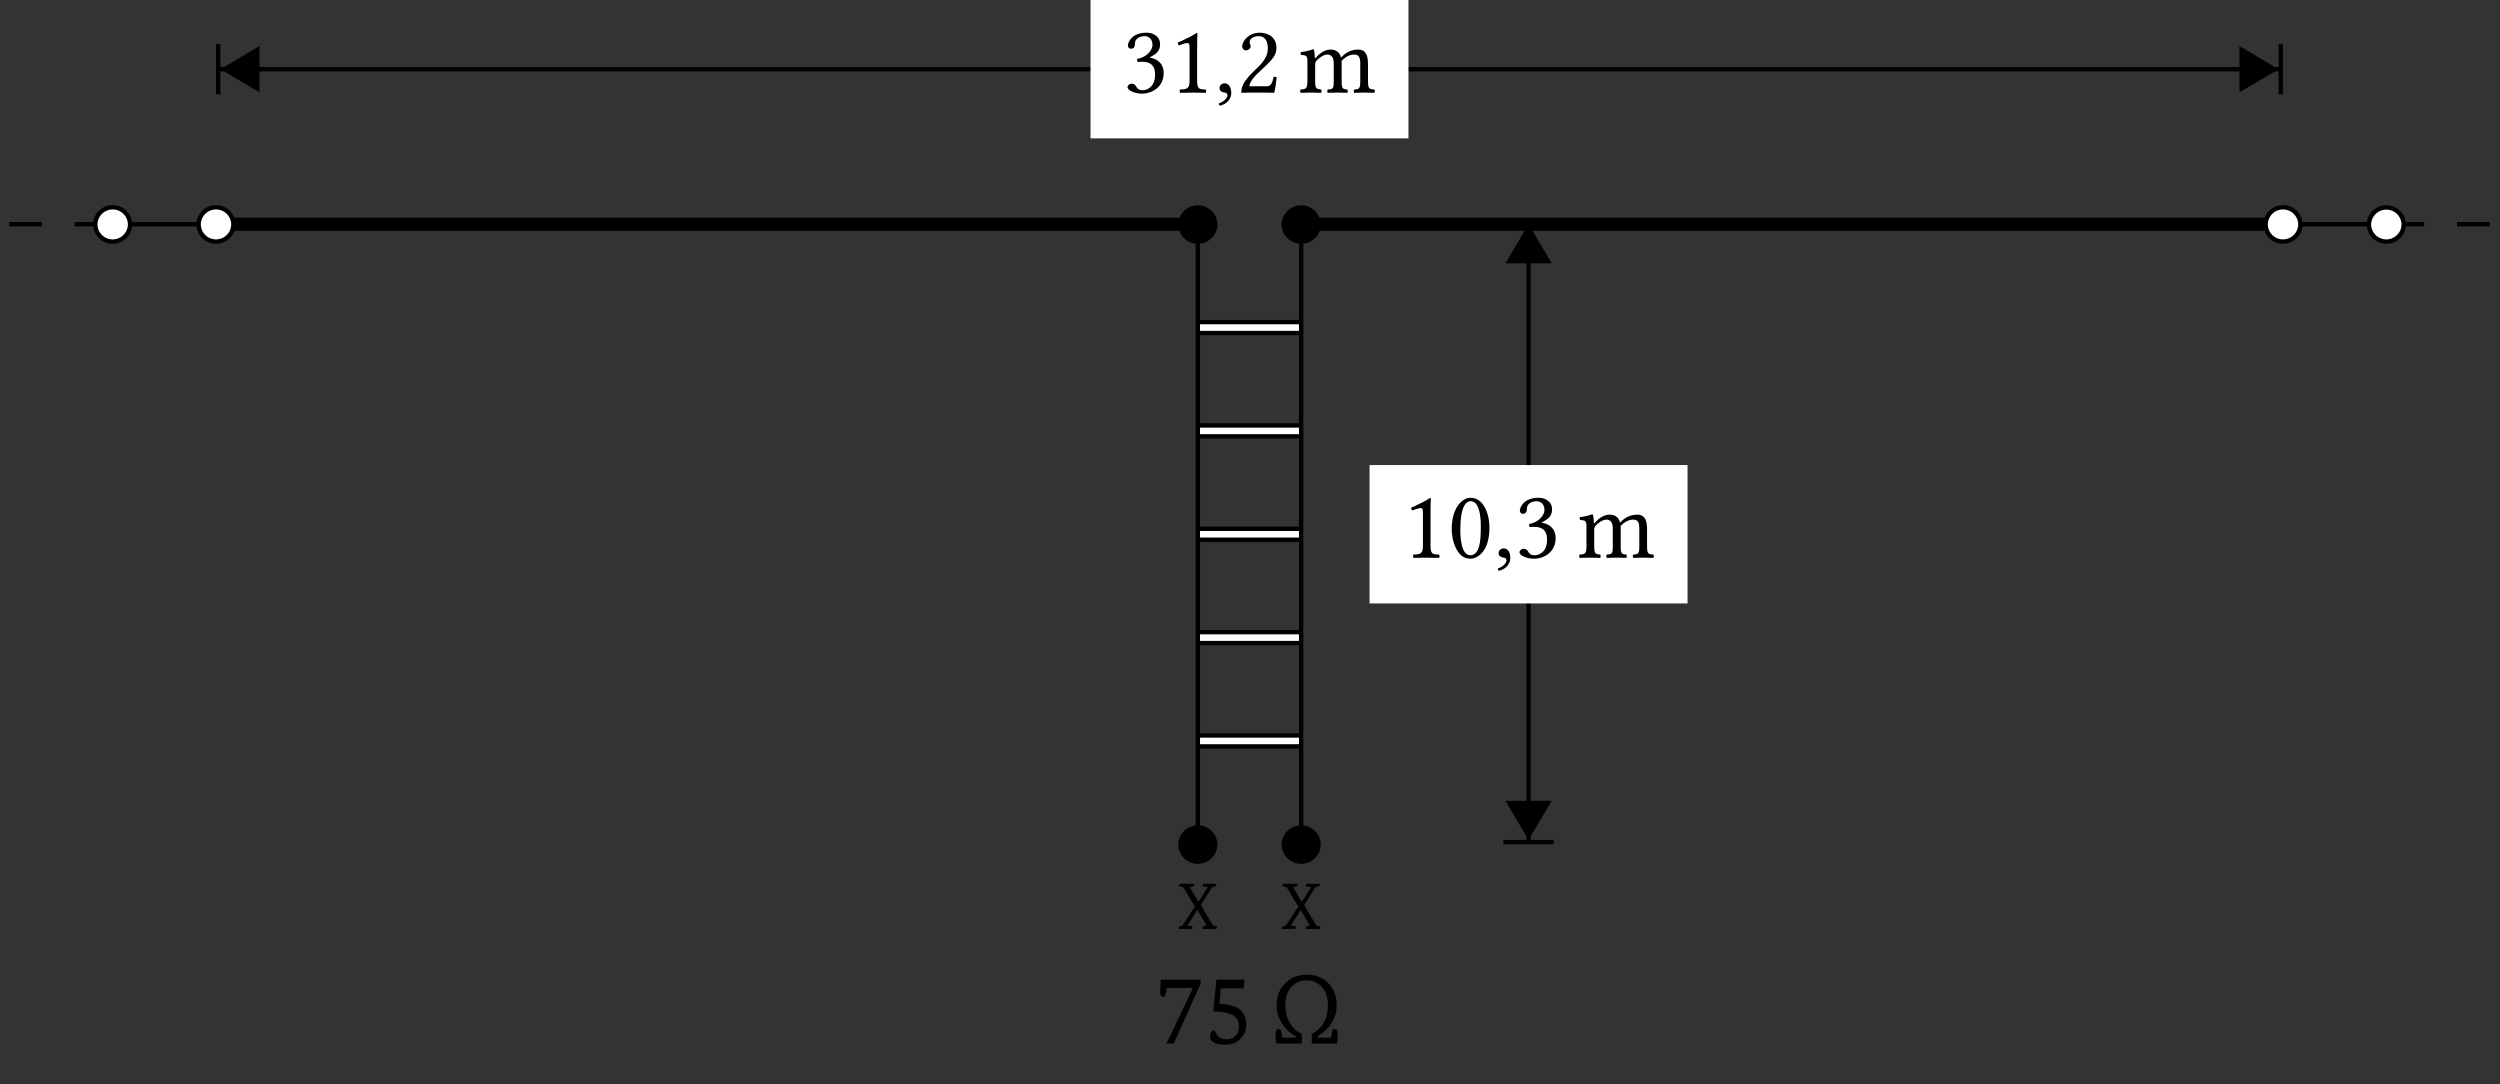 <svg xmlns="http://www.w3.org/2000/svg" xmlns:xlink="http://www.w3.org/1999/xlink" width="226.907" height="98.394"><rect width="100%" height="100%" fill="#333333" stroke="none"/><defs><path id="c" d="M1.453-4.094a.1.1 0 0 1 .016.047q-.002.16-.203.219l-.22.047.782 1.312h.016l.843-1.328-.406-.062q-.08.002-.078-.079 0-.045.063-.156h1.203v.047q-.002.174-.203.219l-.203.047-1.016 1.625 1.11 1.844.28.062q.078.033.079.078c0 .012-.024.07-.063.172h-1.25a.1.1 0 0 1-.015-.047q-.001-.17.203-.219l.187-.03-.844-1.423H1.72L.844-.297l.375.047q.077.033.078.078c0 .031-.024.09-.063.172H.031v-.047c0-.125.067-.195.203-.219l.157-.046 1.125-1.72-1.063-1.75-.297-.077q-.08-.013-.078-.079 0-.045.063-.156Zm0 0"/><path id="d" d="M.484-4.64c0-.376.02-.758.063-1.157h3.562a.3.3 0 0 1 .047.188q-.002.188-.11.406L1.704 0h-.656l2.406-5.047H1.078l-.14.75a.46.46 0 0 1-.204.047q-.251 0-.25-.39m0 0"/><path id="e" d="M1.125-5.797h2.547l-.063.781H1.516l-.11 1.407q1.296.065 1.875.547.546.455.547 1.374c0 .5-.183.93-.547 1.282q-.534.516-1.39.515Q1.17.108.813-.156a.61.61 0 0 1-.266-.516q0-.388.39-.547.171.376.282.5.293.328.828.328.527 0 .844-.328.28-.31.28-.812 0-.732-.562-1.047-.549-.328-1.765-.328Zm0 0"/><path id="f" d="M6.11-3.469q-.001.924-.548 1.719-.486.689-1.156 1.063v.156h1.188l.14-.719a.44.44 0 0 1 .204-.047q.264 0 .265.422 0 .346-.047.875H3.844v-.875c.976-.5 1.469-1.375 1.469-2.625q-.001-1.03-.547-1.625-.533-.61-1.375-.61-.864.002-1.391.594-.549.627-.547 1.657c0 .574.117 1.086.36 1.53q.375.721 1.125 1.079V0H.624a7 7 0 0 1-.062-.875q0-.422.28-.422.108 0 .204.047l.14.719h1.188v-.156c-.43-.188-.809-.524-1.14-1.016Q.654-2.53.655-3.47q-.001-1.199.766-1.984.762-.797 1.969-.797c.8 0 1.453.258 1.953.766q.763.767.765 2.015m0 0"/><path id="g" d="M2.563-1.094v-3.078c0-.547.015-1.078.03-1.203 0-.047-.015-.047-.062-.047-.484.313-.953.531-1.734.89.015.11.047.188.125.25.422-.171.61-.218.781-.218.156 0 .172.203.172.516v2.89c0 .75-.234.797-.86.813-.046.062-.046.25 0 .297C1.454.016 1.766 0 2.25 0c.438 0 .64.016 1.094.016.047-.047.047-.235 0-.297-.625-.016-.781-.063-.781-.813m0 0"/><path id="h" d="M2.031.094c.688 0 1.735-.703 1.735-2.797 0-.875-.22-1.64-.61-2.156-.234-.313-.61-.578-1.094-.578-.874 0-1.718 1.062-1.718 2.812 0 .953.297 1.844.781 2.344.25.25.563.375.906.375m.031-5.219c.157 0 .297.063.407.156.281.235.515.907.515 2.094 0 .828-.03 1.39-.156 1.844-.187.734-.625.812-.781.812-.828 0-.922-1.531-.922-2.297 0-2.203.547-2.609.938-2.609m0 0"/><path id="i" d="M.922-.844c-.266 0-.469.188-.469.438 0 .265.235.36.39.39.173.016.329.063.329.282 0 .187-.328.593-.781.703 0 .094.015.156.078.219C1 1.094 1.516.656 1.516.03c0-.531-.235-.875-.594-.875m0 0"/><path id="j" d="M1.922-5.125c.375 0 .734.234.734.813 0 .437-.515 1.125-1.406 1.25l.047.28c.156-.015.312-.015.437-.015.5 0 1.157.14 1.157 1.156 0 1.172-.782 1.422-1.094 1.422-.453 0-.547-.203-.64-.375-.095-.125-.22-.219-.391-.219C.578-.812.39-.655.39-.5c0 .344.75.594 1.28.594 1.063 0 2-.688 2-1.86 0-.984-.718-1.328-1.25-1.406l-.015-.031c.735-.344.938-.703.938-1.172 0-.281-.063-.484-.266-.703-.203-.203-.515-.36-.969-.36-1.312 0-1.687.86-1.687 1.157 0 .125.078.297.297.297.312 0 .344-.297.344-.453 0-.579.625-.688.859-.688m0 0"/><path id="k" d="M1.516-3.187c-.016-.266-.032-.594-.079-.672-.015-.047-.03-.079-.093-.079-.25.094-.485.172-1.11.266a.5.5 0 0 0 .032.25c.468.031.578.078.578.594v1.734c0 .735-.125.782-.61.813-.062.062-.062.25 0 .297C.5.016.844 0 1.188 0c.359 0 .64.016.906.016.047-.047.047-.235 0-.297-.453-.047-.547-.078-.547-.813v-1.453c0-.187.078-.297.14-.375.36-.344.688-.531.97-.531.343 0 .577.219.577.812v1.547c0 .735-.062.782-.546.813-.047.062-.047.25 0 .297.218 0 .546-.016.906-.016s.656.016.875.016c.047-.047.047-.235 0-.297-.438-.031-.516-.078-.516-.813V-2.5c0-.125 0-.25-.015-.36.421-.468.828-.593 1.171-.593s.532.203.532.797v1.562c0 .735-.079.782-.547.813-.047.062-.047.25 0 .297C5.312.016 5.64 0 6 0c.36 0 .672.016.922.016.047-.047.047-.235 0-.297-.484-.031-.578-.078-.578-.813V-2.5c0-.781-.125-1.406-.907-1.406-.453 0-1.015.172-1.468.656-.031.031-.078.078-.11-.016-.078-.359-.421-.64-.89-.64-.516 0-.969.297-1.344.719-.047.046-.11.109-.11 0m0 0"/><path id="l" d="M.547-4.172c0 .188.172.344.36.344.14 0 .406-.156.406-.344 0-.078-.016-.125-.032-.187-.015-.063-.062-.141-.062-.22 0-.218.218-.546.875-.546.312 0 .781.219.781 1.078 0 .578-.219 1.031-.734 1.578l-.657.64C.61-.936.47-.5.47.017c0 0 .453-.016.734-.016h1.563c.28 0 .687.016.687.016.125-.47.203-1.141.219-1.407-.063-.046-.172-.062-.266-.046-.14.64-.297.859-.625.859H1.203c0-.422.61-1.031.656-1.078l.907-.86c.5-.5.89-.89.89-1.562 0-.969-.781-1.36-1.515-1.36-.985 0-1.594.735-1.594 1.266m0 0"/><clipPath id="a"><path d="M.648 20H11v1H.648Zm0 0"/></clipPath><clipPath id="b"><path d="M216 20h10.168v1H216Zm0 0"/></clipPath></defs><path fill="none" stroke="#000" stroke-miterlimit="10" stroke-width="1.189" d="M19.605 20.352h44.56m0 0h44.554"/><path fill="none" stroke="#000" stroke-miterlimit="10" stroke-width="1.386" d="M108.719 67.25h9.379"/><path fill="none" stroke="#FFF" stroke-miterlimit="10" stroke-width=".594" d="M108.719 67.25h9.379"/><path fill="none" stroke="#000" stroke-miterlimit="10" stroke-width="1.386" d="M108.719 57.871h9.379"/><path fill="none" stroke="#FFF" stroke-miterlimit="10" stroke-width=".594" d="M108.719 57.871h9.379"/><path fill="none" stroke="#000" stroke-miterlimit="10" stroke-width="1.386" d="M108.719 48.492h9.379"/><path fill="none" stroke="#FFF" stroke-miterlimit="10" stroke-width=".594" d="M108.719 48.492h9.379"/><path fill="none" stroke="#000" stroke-miterlimit="10" stroke-width="1.386" d="M108.719 39.11h9.379"/><path fill="none" stroke="#FFF" stroke-miterlimit="10" stroke-width=".594" d="M108.719 39.11h9.379"/><path fill="none" stroke="#000" stroke-miterlimit="10" stroke-width="1.386" d="M108.719 29.73h9.379"/><path fill="none" stroke="#FFF" stroke-miterlimit="10" stroke-width=".594" d="M108.719 29.73h9.379"/><g clip-path="url(#a)"><path fill="none" stroke="#000" stroke-dasharray="2.971 2.971" stroke-miterlimit="10" stroke-width=".397" d="M.848 20.352h9.379"/></g><g clip-path="url(#b)"><path fill="none" stroke="#000" stroke-dasharray="2.971 2.971" stroke-miterlimit="10" stroke-width=".397" d="M225.973 20.352h-9.383"/></g><path fill="none" stroke="#000" stroke-miterlimit="10" stroke-width=".397" d="M10.227 20.352h4.691m0 0h4.687"/><path fill="#FFF" stroke="#000" stroke-miterlimit="10" stroke-width=".397" d="M11.805 20.352a1.579 1.579 0 0 0-3.157 0c0 .87.707 1.574 1.579 1.574.87 0 1.578-.703 1.578-1.574ZM21.184 20.352a1.579 1.579 0 0 0-3.157 0c0 .87.707 1.574 1.578 1.574s1.579-.703 1.579-1.574Zm0 0"/><path stroke="#000" stroke-miterlimit="10" stroke-width=".397" d="M110.297 20.352a1.579 1.579 0 0 0-3.156 0c0 .87.707 1.574 1.578 1.574.87 0 1.578-.703 1.578-1.574ZM119.676 20.352a1.579 1.579 0 0 0-3.156 0c0 .87.707 1.574 1.578 1.574.87 0 1.578-.703 1.578-1.574Zm0 0"/><path fill="none" stroke="#000" stroke-miterlimit="10" stroke-width="1.189" d="M118.098 20.352h44.558m0 0h44.555"/><path fill="none" stroke="#000" stroke-miterlimit="10" stroke-width=".397" d="M207.211 20.352h4.691m0 0h4.688"/><path fill="#FFF" stroke="#000" stroke-miterlimit="10" stroke-width=".397" d="M208.79 20.352a1.579 1.579 0 0 0-3.157 0c0 .87.707 1.574 1.578 1.574s1.578-.703 1.578-1.574ZM218.168 20.352a1.579 1.579 0 0 0-3.156 0c0 .87.707 1.574 1.578 1.574s1.578-.703 1.578-1.574Zm0 0"/><path fill="none" stroke="#000" stroke-miterlimit="10" stroke-width=".397" d="M108.719 20.352v28.14m0 0v28.14"/><path stroke="#000" stroke-miterlimit="10" stroke-width=".397" d="M110.297 76.633a1.579 1.579 0 0 0-3.156 0c0 .87.707 1.574 1.578 1.574.87 0 1.578-.703 1.578-1.574Zm0 0"/><path fill="none" stroke="#000" stroke-miterlimit="10" stroke-width=".397" d="M118.098 20.352v28.14m0 0v28.14"/><path stroke="#000" stroke-miterlimit="10" stroke-width=".397" d="M119.676 76.633a1.579 1.579 0 0 0-3.156 0c0 .87.707 1.574 1.578 1.574.87 0 1.578-.703 1.578-1.574Zm0 0"/><use xlink:href="#c" x="106.941" y="84.31"/><use xlink:href="#c" x="116.321" y="84.31"/><use xlink:href="#d" x="104.823" y="94.715"/><use xlink:href="#e" x="109.278" y="94.715"/><use xlink:href="#f" x="115.213" y="94.715"/><path fill="none" stroke="#999" stroke-miterlimit="10" stroke-width=".01" d="M138.734 76.633"/><path fill="none" stroke="#000" stroke-miterlimit="10" stroke-width=".397" d="M138.734 23.8v52.536"/><path stroke="#000" stroke-miterlimit="10" stroke-width=".397" d="m138.734 20.746-1.75 2.957h3.504ZM138.734 75.84l1.754-2.957h-3.504Zm0 0"/><path fill="none" stroke="#000" stroke-miterlimit="10" stroke-width=".397" d="M141.012 76.434h-4.555"/><path fill="#FFF" d="M124.305 54.77h28.86V42.21h-28.86Zm0 0"/><use xlink:href="#g" x="127.275" y="50.617"/><use xlink:href="#h" x="131.419" y="50.617"/><use xlink:href="#i" x="135.563" y="50.617"/><use xlink:href="#j" x="137.524" y="50.617"/><use xlink:href="#k" x="143.147" y="50.617"/><path fill="none" stroke="#999" stroke-miterlimit="10" stroke-width=".01" d="M207.211 6.281"/><path fill="none" stroke="#000" stroke-miterlimit="10" stroke-width=".397" d="M19.902 6.281h187.012"/><path stroke="#000" stroke-miterlimit="10" stroke-width=".397" d="m20.398 6.281 2.957 1.75V4.527Zm0 0"/><path fill="none" stroke="#000" stroke-miterlimit="10" stroke-width=".397" d="M19.805 8.559V4.004"/><path stroke="#000" stroke-miterlimit="10" stroke-width=".397" d="m206.418 6.281-2.957-1.754v3.504Zm0 0"/><path fill="none" stroke="#000" stroke-miterlimit="10" stroke-width=".397" d="M207.012 4.004v4.555"/><path fill="#FFF" d="M98.98 12.559h28.856V0H98.98Zm0 0"/><use xlink:href="#j" x="101.948" y="8.406"/><use xlink:href="#g" x="106.092" y="8.406"/><use xlink:href="#i" x="110.236" y="8.406"/><use xlink:href="#l" x="112.197" y="8.406"/><use xlink:href="#k" x="117.82" y="8.406"/></svg>